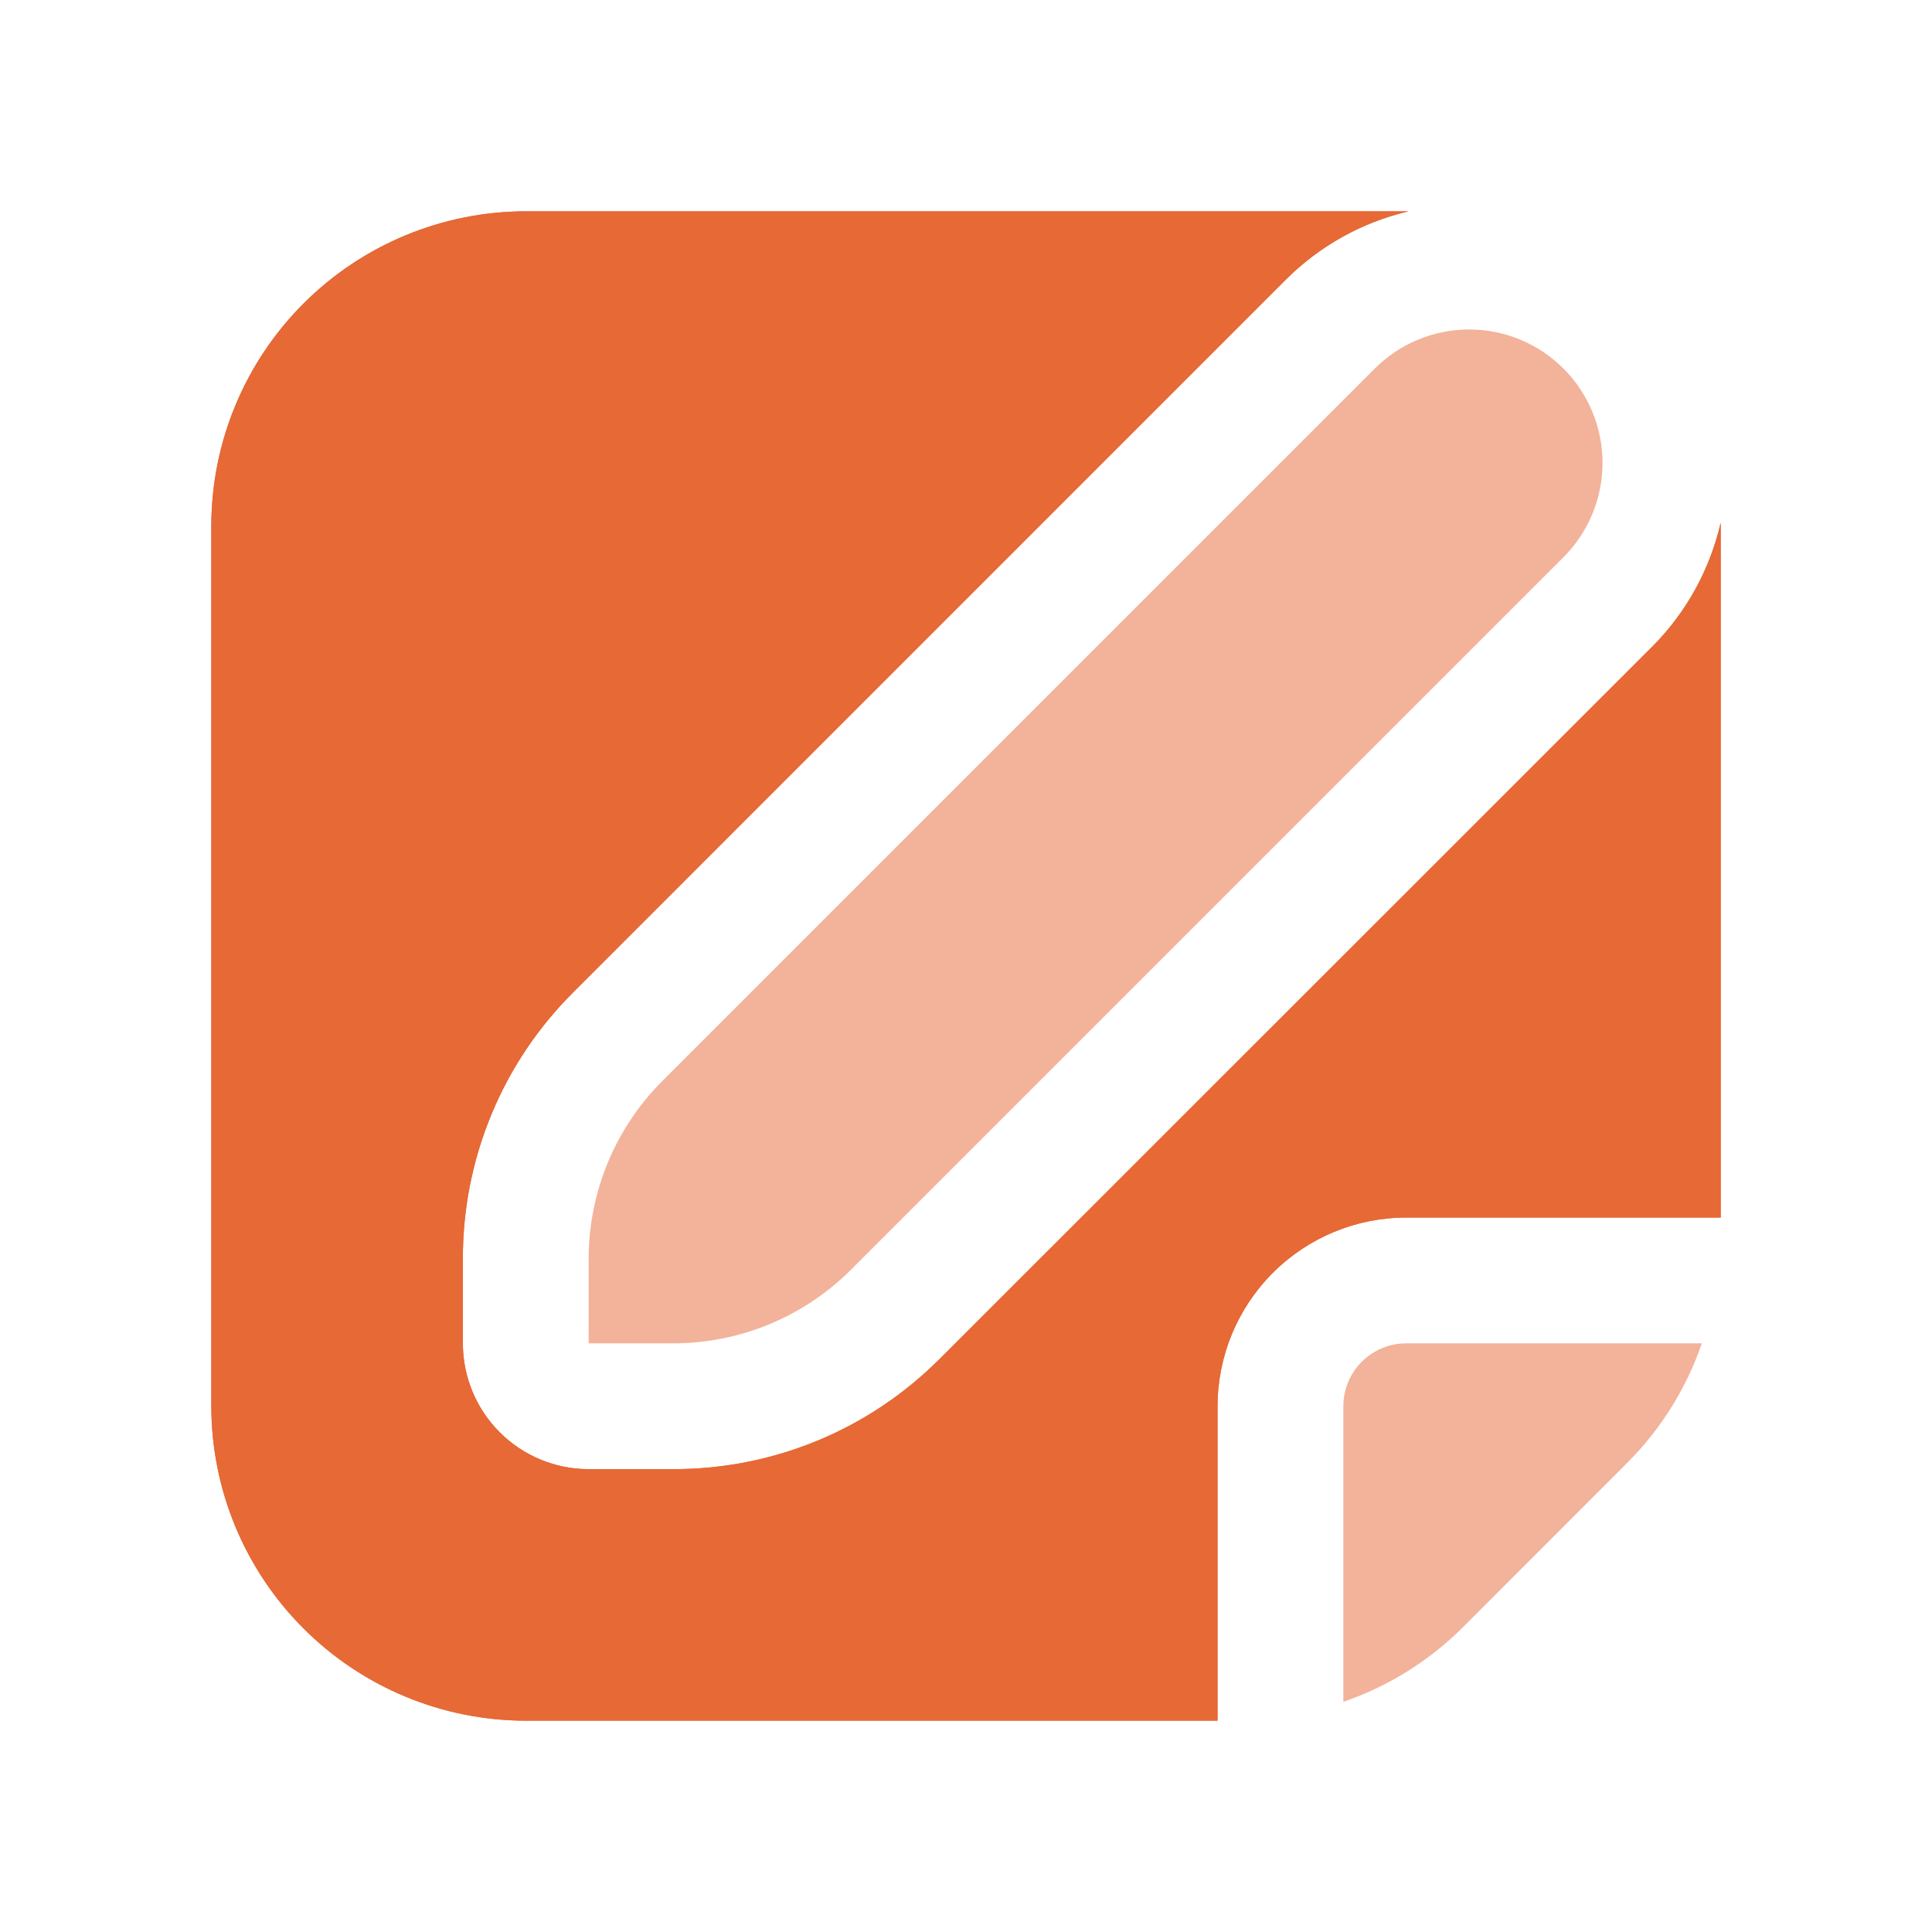 <?xml version="1.0" encoding="UTF-8"?>
<svg xmlns="http://www.w3.org/2000/svg" width="64" height="64" viewBox="0 0 64 64" fill="none">
  <g clip-path="url(#clip0_6347_4687)">
    <path d="M44.5 46.583V56.375C45.97 55.871 47.308 55.042 48.415 53.95L53.948 48.413C55.041 47.308 55.871 45.97 56.375 44.5H46.583C46.031 44.5 45.501 44.719 45.11 45.11C44.719 45.501 44.5 46.031 44.5 46.583Z" fill="#E66936" fill-opacity="0.5"></path>
    <path d="M21.942 35.809C21.168 36.582 20.553 37.501 20.134 38.513C19.716 39.524 19.5 40.608 19.5 41.702V44.5H22.298C23.392 44.5 24.476 44.285 25.488 43.866C26.499 43.447 27.418 42.833 28.192 42.059L51.792 18.459C52.62 17.63 53.086 16.506 53.086 15.334C53.086 14.161 52.62 13.037 51.792 12.209C50.963 11.38 49.839 10.914 48.667 10.914C47.495 10.914 46.37 11.38 45.542 12.209L21.942 35.809Z" fill="#E66936" fill-opacity="0.5"></path>
    <path d="M57 17.317C56.645 18.862 55.866 20.278 54.75 21.404L31.137 45.006C29.979 46.17 28.602 47.094 27.084 47.722C25.567 48.35 23.94 48.671 22.298 48.667H19.5C18.395 48.667 17.335 48.228 16.554 47.446C15.772 46.665 15.333 45.605 15.333 44.5V41.702C15.329 40.06 15.65 38.433 16.279 36.916C16.907 35.399 17.831 34.022 18.996 32.865L42.596 9.262C43.714 8.145 45.121 7.361 46.66 7C46.633 7 46.61 7 46.583 7H17.417C14.655 7.003 12.007 8.102 10.055 10.055C8.102 12.007 7.003 14.655 7 17.417L7 46.583C7.003 49.345 8.102 51.993 10.055 53.945C12.007 55.898 14.655 56.997 17.417 57H40.333V46.583C40.333 44.926 40.992 43.336 42.164 42.164C43.336 40.992 44.926 40.333 46.583 40.333H57V17.417C57 17.383 57 17.352 57 17.317Z" fill="#E66936"></path>
    <path d="M57 17.317C56.645 18.862 55.866 20.278 54.75 21.404L31.137 45.006C29.979 46.17 28.602 47.094 27.084 47.722C25.567 48.35 23.94 48.671 22.298 48.667H19.5C18.395 48.667 17.335 48.228 16.554 47.446C15.772 46.665 15.333 45.605 15.333 44.5V41.702C15.329 40.06 15.65 38.433 16.279 36.916C16.907 35.399 17.831 34.022 18.996 32.865L42.596 9.262C43.714 8.145 45.121 7.361 46.66 7C46.633 7 46.61 7 46.583 7H17.417C14.655 7.003 12.007 8.102 10.055 10.055C8.102 12.007 7.003 14.655 7 17.417L7 46.583C7.003 49.345 8.102 51.993 10.055 53.945C12.007 55.898 14.655 56.997 17.417 57H40.333V46.583C40.333 44.926 40.992 43.336 42.164 42.164C43.336 40.992 44.926 40.333 46.583 40.333H57V17.417C57 17.383 57 17.352 57 17.317Z" fill="#E66936"></path>
  </g>
  <defs>
    <clipPath id="clip0_6347_4687">
      <rect width="50" height="50" fill="white" transform="translate(7 7)"></rect>
    </clipPath>
  </defs>
</svg>
